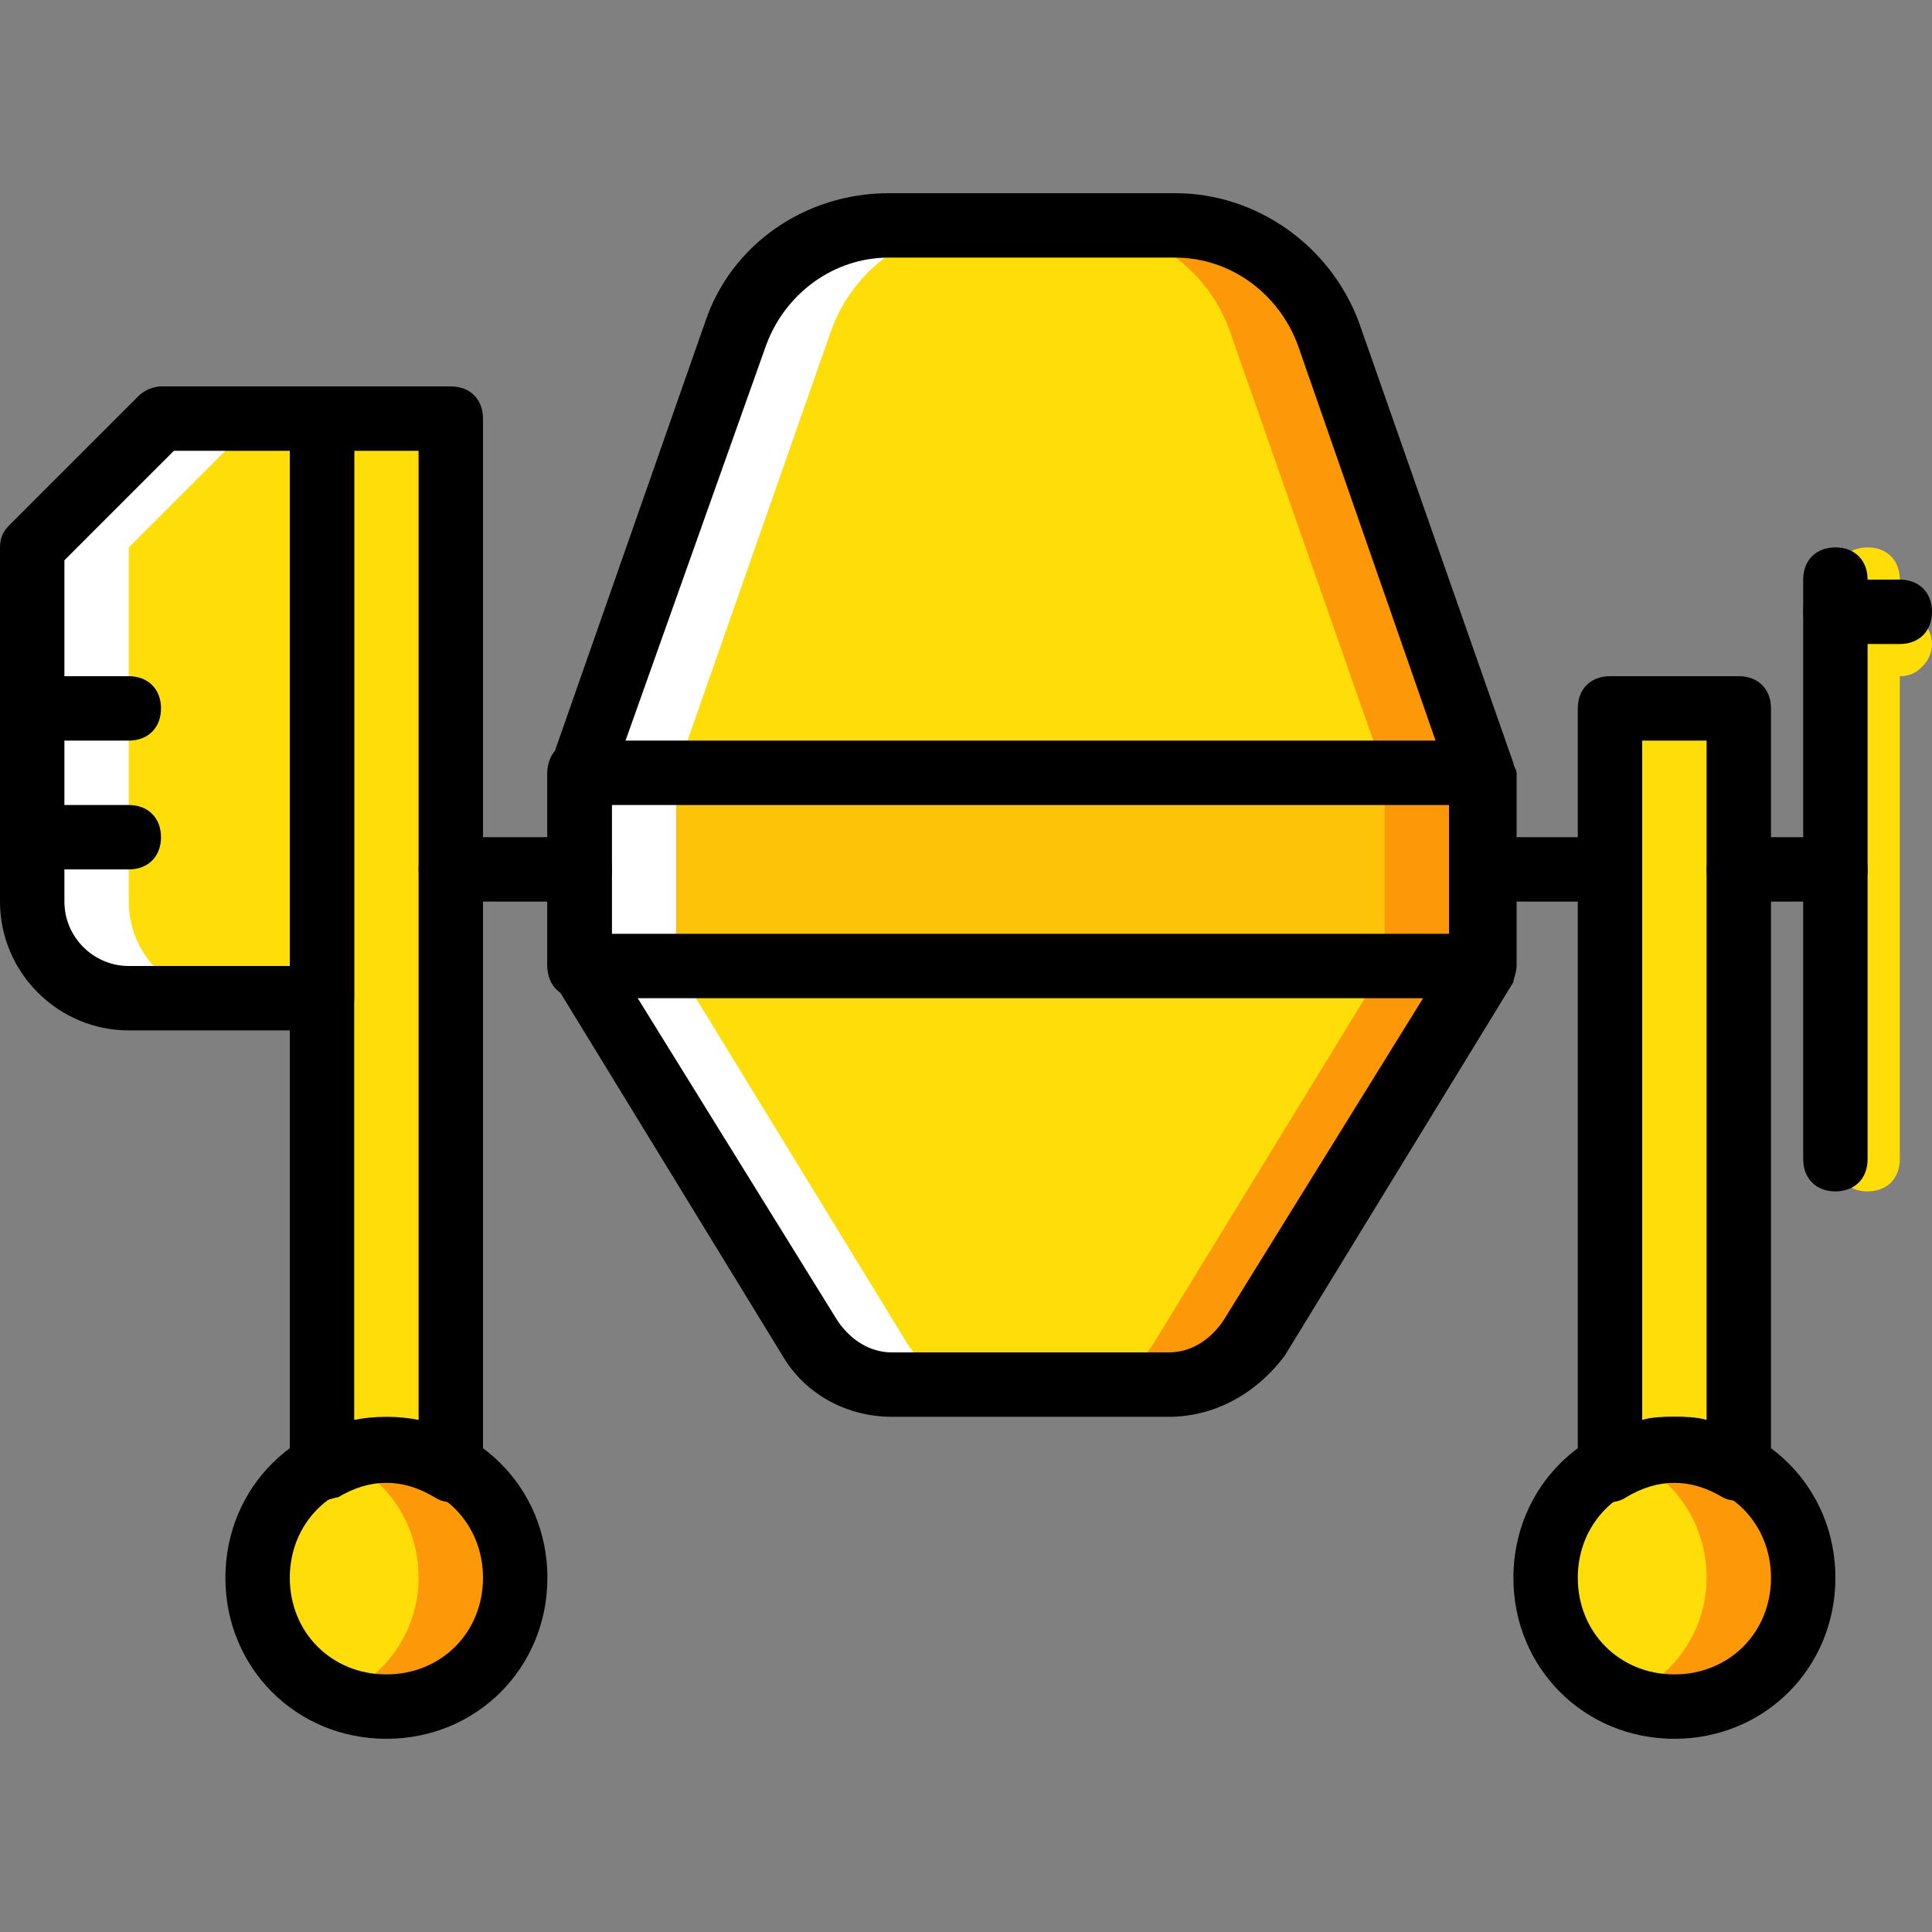 <?xml version="1.0" encoding="iso-8859-1"?>
<!-- Generator: Adobe Illustrator 19.0.0, SVG Export Plug-In . SVG Version: 6.00 Build 0)  -->
<svg version="1.1" id="Layer_1" xmlns="http://www.w3.org/2000/svg" xmlns:xlink="http://www.w3.org/1999/xlink" x="0px" y="0px"
	 viewBox="0 0 512 512" style="enable-background:new 0 0 512 512;" xml:space="preserve">
<rect x="0" y="0" width="512" height="512" fill="#808080" stroke="none"/>
<g transform="translate(1 1)">
	<path style="fill:#FFDD09;" d="M84.333,263.533h-51.2c-14.507,0-25.6-11.093-25.6-25.6v-93.867l34.133-34.133h42.667V263.533z"/>
	<path style="fill:#FFFFFF;" d="M33.133,237.933v-93.867l34.133-34.133h-25.6L7.533,144.067v93.867c0,14.507,11.093,25.6,25.6,25.6
		h25.6C45.08,263.533,33.133,252.44,33.133,237.933"/>
	<path id="SVGCleanerId_0" style="fill:#FCC309;" d="M152.6,255h238.933v-51.2H152.6V255z"/>
	<path style="fill:#FFDD09;" d="M308.76,365.933h-73.387c-8.533,0-17.067-4.267-22.187-11.947L152.6,255v-51.2l40.96-116.907
		c5.973-17.067,22.187-28.16,40.107-28.16h75.947c17.92,0,34.133,11.093,40.107,28.16L391.533,203.8V255l-60.587,98.987
		C325.827,361.667,318.147,365.933,308.76,365.933"/>
	<g>
		<path id="SVGCleanerId_0_1_" style="fill:#FCC309;" d="M152.6,255h238.933v-51.2H152.6V255z"/>
	</g>
	<path style="fill:#FD9808;" d="M350.573,86.893c-5.973-17.067-22.187-28.16-40.107-28.16h-25.6c17.92,0,34.133,11.093,40.107,28.16
		l40.96,116.907V255l-60.587,98.987c-4.267,7.68-12.8,11.947-22.187,11.947h25.6c8.533,0,17.067-4.267,22.187-11.947L391.533,255
		v-51.2L350.573,86.893z"/>
	<path style="fill:#FFFFFF;" d="M193.56,86.893c5.973-17.067,22.187-28.16,40.107-28.16h25.6c-17.92,0-34.133,11.093-40.107,28.16
		L178.2,203.8V255l60.587,98.987c4.267,7.68,12.8,11.947,22.187,11.947h-25.6c-8.533,0-17.067-4.267-22.187-11.947L152.6,255v-51.2
		L193.56,86.893z"/>
	<path style="fill:#FFDD09;" d="M135.533,417.133c0-18.773-15.36-34.133-34.133-34.133s-34.133,15.36-34.133,34.133
		s15.36,34.133,34.133,34.133S135.533,435.907,135.533,417.133"/>
	<path style="fill:#FD9808;" d="M101.4,383c-4.267,0-8.533,0.853-11.947,2.56c11.947,5.12,20.48,17.067,20.48,31.573
		s-9.387,27.307-22.187,31.573c4.267,1.707,8.533,2.56,13.653,2.56c18.773,0,34.133-15.36,34.133-34.133S120.173,383,101.4,383"/>
	<path style="fill:#FFDD09;" d="M476.867,417.133c0-18.773-15.36-34.133-34.133-34.133c-18.773,0-34.133,15.36-34.133,34.133
		s15.36,34.133,34.133,34.133C461.507,451.267,476.867,435.907,476.867,417.133"/>
	<path style="fill:#FD9808;" d="M442.733,383c-4.267,0-8.533,0.853-11.947,2.56c11.947,5.12,20.48,17.067,20.48,31.573
		s-9.387,27.307-22.187,31.573c4.267,1.707,8.533,2.56,13.653,2.56c18.773,0,34.133-15.36,34.133-34.133S461.507,383,442.733,383"/>
	<g>
		<path style="fill:#FFDD09;" d="M101.4,383c5.973,0,11.947,1.707,17.067,5.12V109.933H84.333V388.12
			C89.453,384.707,95.427,383,101.4,383"/>
		<path style="fill:#FFDD09;" d="M442.733,383c5.973,0,11.947,1.707,17.067,5.12V186.733h-34.133V388.12
			C430.787,384.707,436.76,383,442.733,383"/>
		<path style="fill:#FFDD09;" d="M493.933,314.733c-5.12,0-8.533-3.413-8.533-8.533V152.6c0-5.12,3.413-8.533,8.533-8.533
			c5.12,0,8.533,3.413,8.533,8.533v153.6C502.467,311.32,499.053,314.733,493.933,314.733z"/>
		<path style="fill:#FFDD09;" d="M502.467,178.2c-2.56,0-4.267-0.853-5.973-2.56l-8.533-8.533c-3.413-3.413-3.413-8.533,0-11.947
			c3.413-3.413,8.533-3.413,11.947,0l8.533,8.533c3.413,3.413,3.413,8.533,0,11.947C506.733,177.347,505.027,178.2,502.467,178.2z"
			/>
	</g>
	<path d="M101.4,459.8c-23.893,0-42.667-18.773-42.667-42.667s18.773-42.667,42.667-42.667s42.667,18.773,42.667,42.667
		S125.293,459.8,101.4,459.8z M101.4,391.533c-14.507,0-25.6,11.093-25.6,25.6s11.093,25.6,25.6,25.6s25.6-11.093,25.6-25.6
		S115.907,391.533,101.4,391.533z"/>
	<path d="M442.733,459.8c-23.893,0-42.667-18.773-42.667-42.667s18.773-42.667,42.667-42.667c23.893,0,42.667,18.773,42.667,42.667
		S466.627,459.8,442.733,459.8z M442.733,391.533c-14.507,0-25.6,11.093-25.6,25.6s11.093,25.6,25.6,25.6
		c14.507,0,25.6-11.093,25.6-25.6S457.24,391.533,442.733,391.533z"/>
	<path d="M84.333,272.067h-51.2C14.36,272.067-1,256.707-1,237.933v-93.867c0-2.56,0.853-4.267,2.56-5.973l34.133-34.133
		c1.707-1.707,4.267-2.56,5.973-2.56h42.667c5.12,0,8.533,3.413,8.533,8.533v153.6C92.867,268.653,89.453,272.067,84.333,272.067z
		 M16.067,147.48v90.453c0,9.387,7.68,17.067,17.067,17.067H75.8V118.467H45.08L16.067,147.48z"/>
	<path d="M152.6,237.933h-34.133c-5.12,0-8.533-3.413-8.533-8.533c0-5.12,3.413-8.533,8.533-8.533H152.6
		c5.12,0,8.533,3.413,8.533,8.533C161.133,234.52,157.72,237.933,152.6,237.933z"/>
	<path d="M425.667,237.933h-34.133c-5.12,0-8.533-3.413-8.533-8.533c0-5.12,3.413-8.533,8.533-8.533h34.133
		c5.12,0,8.533,3.413,8.533,8.533C434.2,234.52,430.787,237.933,425.667,237.933z"/>
	<path d="M308.76,374.467h-73.387c-11.947,0-23.04-5.973-29.013-16.213l-60.587-98.987c-0.853-0.853-1.707-2.56-1.707-4.267v-51.2
		c0-0.853,0-1.707,0.853-2.56l40.96-116.907c6.827-20.48,26.453-34.133,48.64-34.133h75.947c21.333,0,40.96,13.653,48.64,34.133
		l40.96,116.907c0,0.853,0.853,1.707,0.853,2.56V255c0,1.707-0.853,3.413-0.853,4.267l-60.587,98.987
		C331.8,368.493,320.707,374.467,308.76,374.467z M161.133,252.44l59.733,96.427c3.413,5.12,8.533,8.533,14.507,8.533h73.387
		c5.973,0,11.093-3.413,14.507-8.533L383,252.44v-46.933l-40.107-115.2c-5.12-13.653-17.92-23.04-32.427-23.04H234.52
		c-14.507,0-27.307,9.387-32.427,23.04l-40.96,115.2V252.44z"/>
	<path d="M391.533,263.533H152.6c-5.12,0-8.533-3.413-8.533-8.533v-51.2c0-5.12,3.413-8.533,8.533-8.533h238.933
		c5.12,0,8.533,3.413,8.533,8.533V255C400.067,260.12,396.653,263.533,391.533,263.533z M161.133,246.467H383v-34.133H161.133
		V246.467z"/>
	<path d="M485.4,237.933h-25.6c-5.12,0-8.533-3.413-8.533-8.533c0-5.12,3.413-8.533,8.533-8.533h25.6
		c5.12,0,8.533,3.413,8.533,8.533C493.933,234.52,490.52,237.933,485.4,237.933z"/>
	<path d="M485.4,314.733c-5.12,0-8.533-3.413-8.533-8.533V152.6c0-5.12,3.413-8.533,8.533-8.533s8.533,3.413,8.533,8.533v153.6
		C493.933,311.32,490.52,314.733,485.4,314.733z"/>
	<path d="M502.467,169.667H485.4c-5.12,0-8.533-3.413-8.533-8.533c0-5.12,3.413-8.533,8.533-8.533h17.067
		c5.12,0,8.533,3.413,8.533,8.533C511,166.253,507.587,169.667,502.467,169.667z"/>
	<path d="M33.133,229.4h-25.6c-5.12,0-8.533-3.413-8.533-8.533c0-5.12,3.413-8.533,8.533-8.533h25.6c5.12,0,8.533,3.413,8.533,8.533
		C41.667,225.987,38.253,229.4,33.133,229.4z"/>
	<path d="M33.133,195.267h-25.6c-5.12,0-8.533-3.413-8.533-8.533c0-5.12,3.413-8.533,8.533-8.533h25.6
		c5.12,0,8.533,3.413,8.533,8.533C41.667,191.853,38.253,195.267,33.133,195.267z"/>
	<path d="M84.333,396.653c-1.707,0-2.56,0-4.267-0.853c-2.56-2.56-4.267-5.12-4.267-7.68V109.933c0-5.12,3.413-8.533,8.533-8.533
		h34.133c5.12,0,8.533,3.413,8.533,8.533V388.12c0,3.413-1.707,5.973-4.267,7.68c-2.56,1.707-5.973,1.707-8.533,0
		c-8.533-5.12-17.067-5.12-25.6,0C87.747,395.8,86.04,396.653,84.333,396.653z M92.867,118.467V375.32
		c5.973-0.853,11.093-0.853,17.067,0V118.467H92.867z"/>
	<path d="M459.8,396.653c-1.707,0-2.56,0-4.267-0.853c-8.533-5.12-17.067-5.12-25.6,0c-2.56,1.707-5.973,1.707-8.533,0
		c-2.56-1.707-4.267-5.12-4.267-7.68V186.733c0-5.12,3.413-8.533,8.533-8.533H459.8c5.12,0,8.533,3.413,8.533,8.533V388.12
		c0,3.413-1.707,5.973-4.267,7.68C463.213,395.8,461.507,396.653,459.8,396.653z M442.733,374.467c2.56,0,5.973,0,8.533,0.853
		V195.267H434.2V375.32C436.76,374.467,440.173,374.467,442.733,374.467z"/>
</g>
<g>
</g>
<g>
</g>
<g>
</g>
<g>
</g>
<g>
</g>
<g>
</g>
<g>
</g>
<g>
</g>
<g>
</g>
<g>
</g>
<g>
</g>
<g>
</g>
<g>
</g>
<g>
</g>
<g>
</g>
</svg>
